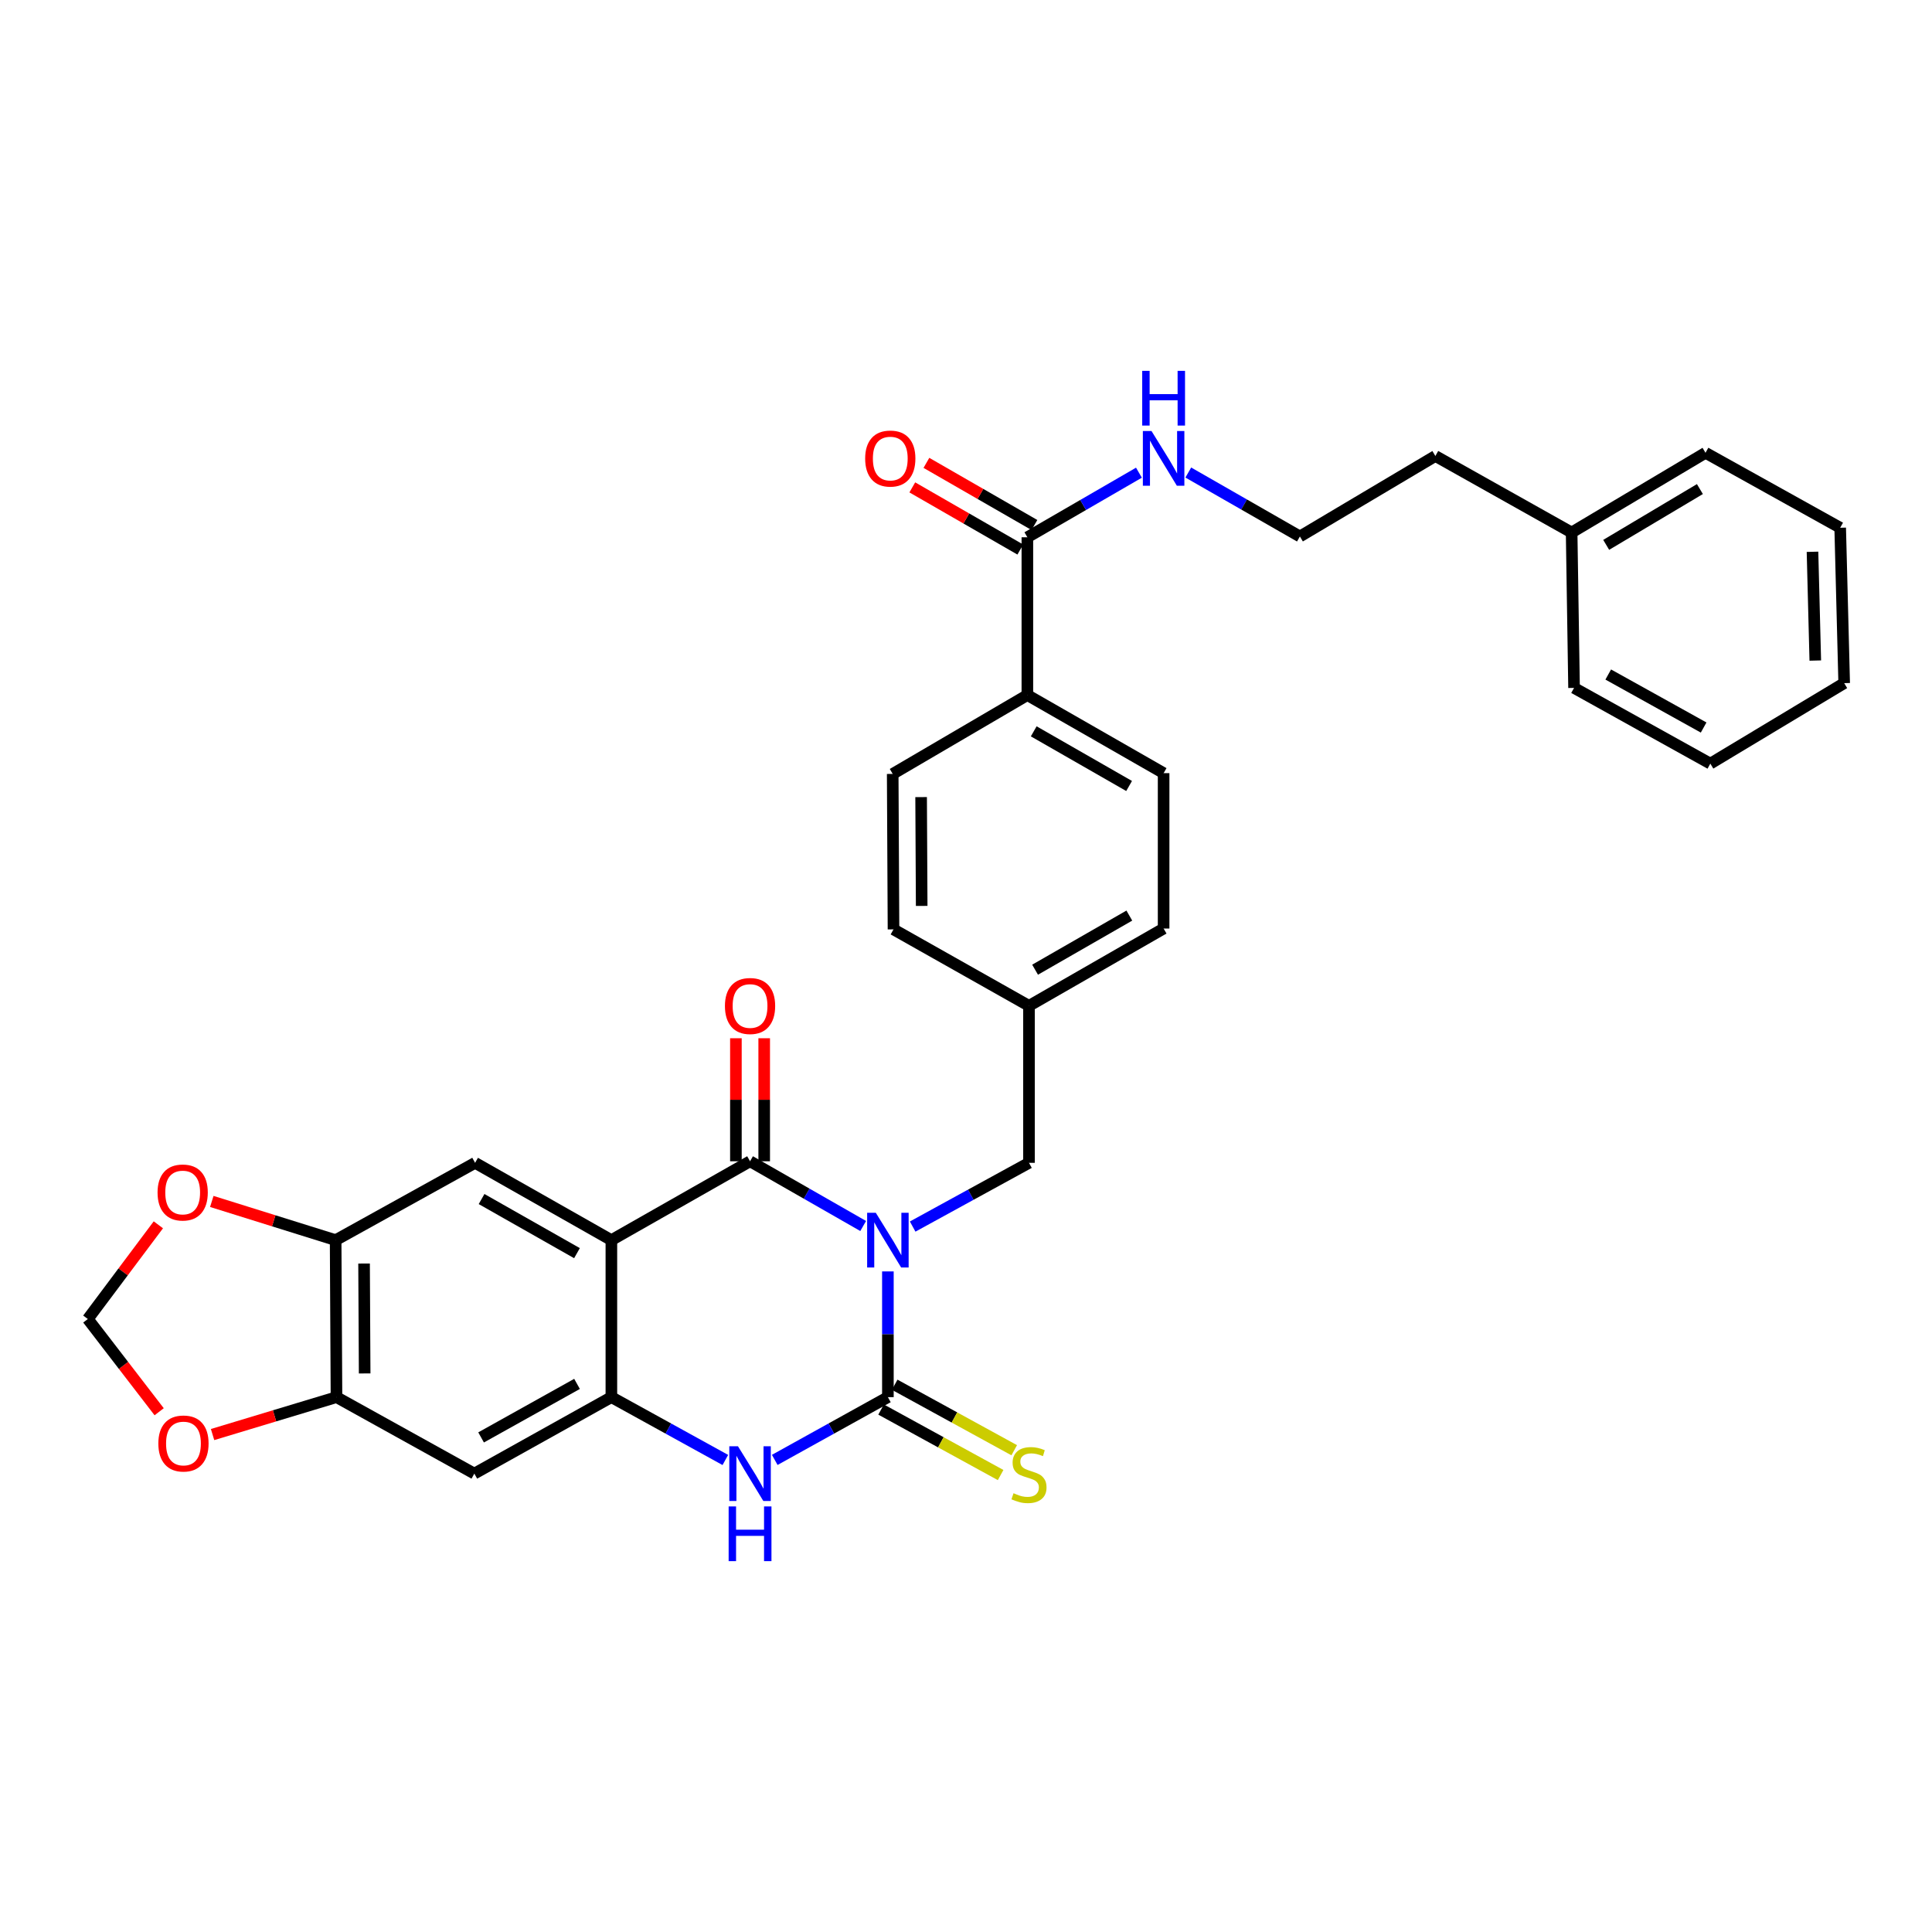 <?xml version='1.0' encoding='iso-8859-1'?>
<svg version='1.1' baseProfile='full'
              xmlns='http://www.w3.org/2000/svg'
                      xmlns:rdkit='http://www.rdkit.org/xml'
                      xmlns:xlink='http://www.w3.org/1999/xlink'
                  xml:space='preserve'
width='1000px' height='1000px' viewBox='0 0 1000 1000'>
<!-- END OF HEADER -->
<rect style='opacity:1.0;fill:#FFFFFF;stroke:none' width='1000' height='1000' x='0' y='0'> </rect>
<path class='bond-0' d='M 446.776,634.573 L 417.5,617.823' style='fill:none;fill-rule:evenodd;stroke:#0000FF;stroke-width:6px;stroke-linecap:butt;stroke-linejoin:miter;stroke-opacity:1' />
<path class='bond-0' d='M 417.5,617.823 L 388.225,601.073' style='fill:none;fill-rule:evenodd;stroke:#000000;stroke-width:6px;stroke-linecap:butt;stroke-linejoin:miter;stroke-opacity:1' />
<path class='bond-1' d='M 459.571,658.085 L 459.571,690.622' style='fill:none;fill-rule:evenodd;stroke:#0000FF;stroke-width:6px;stroke-linecap:butt;stroke-linejoin:miter;stroke-opacity:1' />
<path class='bond-1' d='M 459.571,690.622 L 459.571,723.159' style='fill:none;fill-rule:evenodd;stroke:#000000;stroke-width:6px;stroke-linecap:butt;stroke-linejoin:miter;stroke-opacity:1' />
<path class='bond-9' d='M 472.392,634.868 L 502.497,618.374' style='fill:none;fill-rule:evenodd;stroke:#0000FF;stroke-width:6px;stroke-linecap:butt;stroke-linejoin:miter;stroke-opacity:1' />
<path class='bond-9' d='M 502.497,618.374 L 532.601,601.879' style='fill:none;fill-rule:evenodd;stroke:#000000;stroke-width:6px;stroke-linecap:butt;stroke-linejoin:miter;stroke-opacity:1' />
<path class='bond-2' d='M 388.225,601.073 L 316.448,641.893' style='fill:none;fill-rule:evenodd;stroke:#000000;stroke-width:6px;stroke-linecap:butt;stroke-linejoin:miter;stroke-opacity:1' />
<path class='bond-12' d='M 395.549,601.073 L 395.549,569.233' style='fill:none;fill-rule:evenodd;stroke:#000000;stroke-width:6px;stroke-linecap:butt;stroke-linejoin:miter;stroke-opacity:1' />
<path class='bond-12' d='M 395.549,569.233 L 395.549,537.393' style='fill:none;fill-rule:evenodd;stroke:#FF0000;stroke-width:6px;stroke-linecap:butt;stroke-linejoin:miter;stroke-opacity:1' />
<path class='bond-12' d='M 380.901,601.073 L 380.901,569.233' style='fill:none;fill-rule:evenodd;stroke:#000000;stroke-width:6px;stroke-linecap:butt;stroke-linejoin:miter;stroke-opacity:1' />
<path class='bond-12' d='M 380.901,569.233 L 380.901,537.393' style='fill:none;fill-rule:evenodd;stroke:#FF0000;stroke-width:6px;stroke-linecap:butt;stroke-linejoin:miter;stroke-opacity:1' />
<path class='bond-4' d='M 459.571,723.159 L 430.288,739.402' style='fill:none;fill-rule:evenodd;stroke:#000000;stroke-width:6px;stroke-linecap:butt;stroke-linejoin:miter;stroke-opacity:1' />
<path class='bond-4' d='M 430.288,739.402 L 401.005,755.645' style='fill:none;fill-rule:evenodd;stroke:#0000FF;stroke-width:6px;stroke-linecap:butt;stroke-linejoin:miter;stroke-opacity:1' />
<path class='bond-11' d='M 456.051,729.582 L 486.985,746.531' style='fill:none;fill-rule:evenodd;stroke:#000000;stroke-width:6px;stroke-linecap:butt;stroke-linejoin:miter;stroke-opacity:1' />
<path class='bond-11' d='M 486.985,746.531 L 517.919,763.481' style='fill:none;fill-rule:evenodd;stroke:#CCCC00;stroke-width:6px;stroke-linecap:butt;stroke-linejoin:miter;stroke-opacity:1' />
<path class='bond-11' d='M 463.09,716.736 L 494.024,733.685' style='fill:none;fill-rule:evenodd;stroke:#000000;stroke-width:6px;stroke-linecap:butt;stroke-linejoin:miter;stroke-opacity:1' />
<path class='bond-11' d='M 494.024,733.685 L 524.958,750.634' style='fill:none;fill-rule:evenodd;stroke:#CCCC00;stroke-width:6px;stroke-linecap:butt;stroke-linejoin:miter;stroke-opacity:1' />
<path class='bond-5' d='M 316.448,641.893 L 245.909,601.879' style='fill:none;fill-rule:evenodd;stroke:#000000;stroke-width:6px;stroke-linecap:butt;stroke-linejoin:miter;stroke-opacity:1' />
<path class='bond-5' d='M 298.64,648.632 L 249.262,620.622' style='fill:none;fill-rule:evenodd;stroke:#000000;stroke-width:6px;stroke-linecap:butt;stroke-linejoin:miter;stroke-opacity:1' />
<path class='bond-32' d='M 316.448,641.893 L 316.448,723.159' style='fill:none;fill-rule:evenodd;stroke:#000000;stroke-width:6px;stroke-linecap:butt;stroke-linejoin:miter;stroke-opacity:1' />
<path class='bond-3' d='M 316.448,723.159 L 345.942,739.421' style='fill:none;fill-rule:evenodd;stroke:#000000;stroke-width:6px;stroke-linecap:butt;stroke-linejoin:miter;stroke-opacity:1' />
<path class='bond-3' d='M 345.942,739.421 L 375.436,755.682' style='fill:none;fill-rule:evenodd;stroke:#0000FF;stroke-width:6px;stroke-linecap:butt;stroke-linejoin:miter;stroke-opacity:1' />
<path class='bond-6' d='M 316.448,723.159 L 245.51,762.734' style='fill:none;fill-rule:evenodd;stroke:#000000;stroke-width:6px;stroke-linecap:butt;stroke-linejoin:miter;stroke-opacity:1' />
<path class='bond-6' d='M 298.671,716.303 L 249.014,744.005' style='fill:none;fill-rule:evenodd;stroke:#000000;stroke-width:6px;stroke-linecap:butt;stroke-linejoin:miter;stroke-opacity:1' />
<path class='bond-7' d='M 245.909,601.879 L 173.725,641.893' style='fill:none;fill-rule:evenodd;stroke:#000000;stroke-width:6px;stroke-linecap:butt;stroke-linejoin:miter;stroke-opacity:1' />
<path class='bond-8' d='M 245.51,762.734 L 174.164,723.159' style='fill:none;fill-rule:evenodd;stroke:#000000;stroke-width:6px;stroke-linecap:butt;stroke-linejoin:miter;stroke-opacity:1' />
<path class='bond-13' d='M 173.725,641.893 L 141.675,631.879' style='fill:none;fill-rule:evenodd;stroke:#000000;stroke-width:6px;stroke-linecap:butt;stroke-linejoin:miter;stroke-opacity:1' />
<path class='bond-13' d='M 141.675,631.879 L 109.625,621.864' style='fill:none;fill-rule:evenodd;stroke:#FF0000;stroke-width:6px;stroke-linecap:butt;stroke-linejoin:miter;stroke-opacity:1' />
<path class='bond-34' d='M 173.725,641.893 L 174.164,723.159' style='fill:none;fill-rule:evenodd;stroke:#000000;stroke-width:6px;stroke-linecap:butt;stroke-linejoin:miter;stroke-opacity:1' />
<path class='bond-34' d='M 188.439,654.004 L 188.747,710.89' style='fill:none;fill-rule:evenodd;stroke:#000000;stroke-width:6px;stroke-linecap:butt;stroke-linejoin:miter;stroke-opacity:1' />
<path class='bond-14' d='M 174.164,723.159 L 142.095,732.839' style='fill:none;fill-rule:evenodd;stroke:#000000;stroke-width:6px;stroke-linecap:butt;stroke-linejoin:miter;stroke-opacity:1' />
<path class='bond-14' d='M 142.095,732.839 L 110.026,742.52' style='fill:none;fill-rule:evenodd;stroke:#FF0000;stroke-width:6px;stroke-linecap:butt;stroke-linejoin:miter;stroke-opacity:1' />
<path class='bond-21' d='M 532.601,601.879 L 532.601,520.622' style='fill:none;fill-rule:evenodd;stroke:#000000;stroke-width:6px;stroke-linecap:butt;stroke-linejoin:miter;stroke-opacity:1' />
<path class='bond-10' d='M 531.762,278.094 L 531.762,359.767' style='fill:none;fill-rule:evenodd;stroke:#000000;stroke-width:6px;stroke-linecap:butt;stroke-linejoin:miter;stroke-opacity:1' />
<path class='bond-17' d='M 535.415,271.746 L 507.461,255.661' style='fill:none;fill-rule:evenodd;stroke:#000000;stroke-width:6px;stroke-linecap:butt;stroke-linejoin:miter;stroke-opacity:1' />
<path class='bond-17' d='M 507.461,255.661 L 479.507,239.576' style='fill:none;fill-rule:evenodd;stroke:#FF0000;stroke-width:6px;stroke-linecap:butt;stroke-linejoin:miter;stroke-opacity:1' />
<path class='bond-17' d='M 528.11,284.442 L 500.155,268.357' style='fill:none;fill-rule:evenodd;stroke:#000000;stroke-width:6px;stroke-linecap:butt;stroke-linejoin:miter;stroke-opacity:1' />
<path class='bond-17' d='M 500.155,268.357 L 472.201,252.272' style='fill:none;fill-rule:evenodd;stroke:#FF0000;stroke-width:6px;stroke-linecap:butt;stroke-linejoin:miter;stroke-opacity:1' />
<path class='bond-18' d='M 531.762,278.094 L 560.636,261.379' style='fill:none;fill-rule:evenodd;stroke:#000000;stroke-width:6px;stroke-linecap:butt;stroke-linejoin:miter;stroke-opacity:1' />
<path class='bond-18' d='M 560.636,261.379 L 589.509,244.663' style='fill:none;fill-rule:evenodd;stroke:#0000FF;stroke-width:6px;stroke-linecap:butt;stroke-linejoin:miter;stroke-opacity:1' />
<path class='bond-16' d='M 81.965,633.962 L 63.71,658.342' style='fill:none;fill-rule:evenodd;stroke:#FF0000;stroke-width:6px;stroke-linecap:butt;stroke-linejoin:miter;stroke-opacity:1' />
<path class='bond-16' d='M 63.71,658.342 L 45.455,682.721' style='fill:none;fill-rule:evenodd;stroke:#000000;stroke-width:6px;stroke-linecap:butt;stroke-linejoin:miter;stroke-opacity:1' />
<path class='bond-35' d='M 82.38,730.719 L 63.917,706.72' style='fill:none;fill-rule:evenodd;stroke:#FF0000;stroke-width:6px;stroke-linecap:butt;stroke-linejoin:miter;stroke-opacity:1' />
<path class='bond-35' d='M 63.917,706.72 L 45.455,682.721' style='fill:none;fill-rule:evenodd;stroke:#000000;stroke-width:6px;stroke-linecap:butt;stroke-linejoin:miter;stroke-opacity:1' />
<path class='bond-15' d='M 531.762,359.767 L 602.286,400.18' style='fill:none;fill-rule:evenodd;stroke:#000000;stroke-width:6px;stroke-linecap:butt;stroke-linejoin:miter;stroke-opacity:1' />
<path class='bond-15' d='M 535.058,378.538 L 584.424,406.827' style='fill:none;fill-rule:evenodd;stroke:#000000;stroke-width:6px;stroke-linecap:butt;stroke-linejoin:miter;stroke-opacity:1' />
<path class='bond-33' d='M 531.762,359.767 L 462.061,400.587' style='fill:none;fill-rule:evenodd;stroke:#000000;stroke-width:6px;stroke-linecap:butt;stroke-linejoin:miter;stroke-opacity:1' />
<path class='bond-24' d='M 615.058,244.584 L 643.942,261.131' style='fill:none;fill-rule:evenodd;stroke:#0000FF;stroke-width:6px;stroke-linecap:butt;stroke-linejoin:miter;stroke-opacity:1' />
<path class='bond-24' d='M 643.942,261.131 L 672.826,277.679' style='fill:none;fill-rule:evenodd;stroke:#000000;stroke-width:6px;stroke-linecap:butt;stroke-linejoin:miter;stroke-opacity:1' />
<path class='bond-19' d='M 462.061,400.587 L 462.476,481.047' style='fill:none;fill-rule:evenodd;stroke:#000000;stroke-width:6px;stroke-linecap:butt;stroke-linejoin:miter;stroke-opacity:1' />
<path class='bond-19' d='M 476.771,412.58 L 477.062,468.902' style='fill:none;fill-rule:evenodd;stroke:#000000;stroke-width:6px;stroke-linecap:butt;stroke-linejoin:miter;stroke-opacity:1' />
<path class='bond-20' d='M 602.286,400.18 L 602.286,480.607' style='fill:none;fill-rule:evenodd;stroke:#000000;stroke-width:6px;stroke-linecap:butt;stroke-linejoin:miter;stroke-opacity:1' />
<path class='bond-22' d='M 532.601,520.622 L 462.476,481.047' style='fill:none;fill-rule:evenodd;stroke:#000000;stroke-width:6px;stroke-linecap:butt;stroke-linejoin:miter;stroke-opacity:1' />
<path class='bond-23' d='M 532.601,520.622 L 602.286,480.607' style='fill:none;fill-rule:evenodd;stroke:#000000;stroke-width:6px;stroke-linecap:butt;stroke-linejoin:miter;stroke-opacity:1' />
<path class='bond-23' d='M 535.759,501.916 L 584.539,473.906' style='fill:none;fill-rule:evenodd;stroke:#000000;stroke-width:6px;stroke-linecap:butt;stroke-linejoin:miter;stroke-opacity:1' />
<path class='bond-26' d='M 672.826,277.679 L 742.942,236.021' style='fill:none;fill-rule:evenodd;stroke:#000000;stroke-width:6px;stroke-linecap:butt;stroke-linejoin:miter;stroke-opacity:1' />
<path class='bond-25' d='M 813.474,275.62 L 742.942,236.021' style='fill:none;fill-rule:evenodd;stroke:#000000;stroke-width:6px;stroke-linecap:butt;stroke-linejoin:miter;stroke-opacity:1' />
<path class='bond-27' d='M 813.474,275.62 L 882.769,234.369' style='fill:none;fill-rule:evenodd;stroke:#000000;stroke-width:6px;stroke-linecap:butt;stroke-linejoin:miter;stroke-opacity:1' />
<path class='bond-27' d='M 831.361,282.019 L 879.867,253.144' style='fill:none;fill-rule:evenodd;stroke:#000000;stroke-width:6px;stroke-linecap:butt;stroke-linejoin:miter;stroke-opacity:1' />
<path class='bond-28' d='M 813.474,275.62 L 814.727,356.056' style='fill:none;fill-rule:evenodd;stroke:#000000;stroke-width:6px;stroke-linecap:butt;stroke-linejoin:miter;stroke-opacity:1' />
<path class='bond-30' d='M 882.769,234.369 L 952.478,273.163' style='fill:none;fill-rule:evenodd;stroke:#000000;stroke-width:6px;stroke-linecap:butt;stroke-linejoin:miter;stroke-opacity:1' />
<path class='bond-29' d='M 814.727,356.056 L 885.267,395.248' style='fill:none;fill-rule:evenodd;stroke:#000000;stroke-width:6px;stroke-linecap:butt;stroke-linejoin:miter;stroke-opacity:1' />
<path class='bond-29' d='M 832.423,349.13 L 881.8,376.565' style='fill:none;fill-rule:evenodd;stroke:#000000;stroke-width:6px;stroke-linecap:butt;stroke-linejoin:miter;stroke-opacity:1' />
<path class='bond-31' d='M 885.267,395.248 L 954.545,353.59' style='fill:none;fill-rule:evenodd;stroke:#000000;stroke-width:6px;stroke-linecap:butt;stroke-linejoin:miter;stroke-opacity:1' />
<path class='bond-36' d='M 952.478,273.163 L 954.545,353.59' style='fill:none;fill-rule:evenodd;stroke:#000000;stroke-width:6px;stroke-linecap:butt;stroke-linejoin:miter;stroke-opacity:1' />
<path class='bond-36' d='M 938.145,285.603 L 939.592,341.902' style='fill:none;fill-rule:evenodd;stroke:#000000;stroke-width:6px;stroke-linecap:butt;stroke-linejoin:miter;stroke-opacity:1' />
<path  class='atom-0' d='M 453.311 627.733
L 462.591 642.733
Q 463.511 644.213, 464.991 646.893
Q 466.471 649.573, 466.551 649.733
L 466.551 627.733
L 470.311 627.733
L 470.311 656.053
L 466.431 656.053
L 456.471 639.653
Q 455.311 637.733, 454.071 635.533
Q 452.871 633.333, 452.511 632.653
L 452.511 656.053
L 448.831 656.053
L 448.831 627.733
L 453.311 627.733
' fill='#0000FF'/>
<path  class='atom-5' d='M 381.965 748.574
L 391.245 763.574
Q 392.165 765.054, 393.645 767.734
Q 395.125 770.414, 395.205 770.574
L 395.205 748.574
L 398.965 748.574
L 398.965 776.894
L 395.085 776.894
L 385.125 760.494
Q 383.965 758.574, 382.725 756.374
Q 381.525 754.174, 381.165 753.494
L 381.165 776.894
L 377.485 776.894
L 377.485 748.574
L 381.965 748.574
' fill='#0000FF'/>
<path  class='atom-5' d='M 377.145 779.726
L 380.985 779.726
L 380.985 791.766
L 395.465 791.766
L 395.465 779.726
L 399.305 779.726
L 399.305 808.046
L 395.465 808.046
L 395.465 794.966
L 380.985 794.966
L 380.985 808.046
L 377.145 808.046
L 377.145 779.726
' fill='#0000FF'/>
<path  class='atom-12' d='M 524.601 772.893
Q 524.921 773.013, 526.241 773.573
Q 527.561 774.133, 529.001 774.493
Q 530.481 774.813, 531.921 774.813
Q 534.601 774.813, 536.161 773.533
Q 537.721 772.213, 537.721 769.933
Q 537.721 768.373, 536.921 767.413
Q 536.161 766.453, 534.961 765.933
Q 533.761 765.413, 531.761 764.813
Q 529.241 764.053, 527.721 763.333
Q 526.241 762.613, 525.161 761.093
Q 524.121 759.573, 524.121 757.013
Q 524.121 753.453, 526.521 751.253
Q 528.961 749.053, 533.761 749.053
Q 537.041 749.053, 540.761 750.613
L 539.841 753.693
Q 536.441 752.293, 533.881 752.293
Q 531.121 752.293, 529.601 753.453
Q 528.081 754.573, 528.121 756.533
Q 528.121 758.053, 528.881 758.973
Q 529.681 759.893, 530.801 760.413
Q 531.961 760.933, 533.881 761.533
Q 536.441 762.333, 537.961 763.133
Q 539.481 763.933, 540.561 765.573
Q 541.681 767.173, 541.681 769.933
Q 541.681 773.853, 539.041 775.973
Q 536.441 778.053, 532.081 778.053
Q 529.561 778.053, 527.641 777.493
Q 525.761 776.973, 523.521 776.053
L 524.601 772.893
' fill='#CCCC00'/>
<path  class='atom-13' d='M 375.225 520.702
Q 375.225 513.902, 378.585 510.102
Q 381.945 506.302, 388.225 506.302
Q 394.505 506.302, 397.865 510.102
Q 401.225 513.902, 401.225 520.702
Q 401.225 527.582, 397.825 531.502
Q 394.425 535.382, 388.225 535.382
Q 381.985 535.382, 378.585 531.502
Q 375.225 527.622, 375.225 520.702
M 388.225 532.182
Q 392.545 532.182, 394.865 529.302
Q 397.225 526.382, 397.225 520.702
Q 397.225 515.142, 394.865 512.342
Q 392.545 509.502, 388.225 509.502
Q 383.905 509.502, 381.545 512.302
Q 379.225 515.102, 379.225 520.702
Q 379.225 526.422, 381.545 529.302
Q 383.905 532.182, 388.225 532.182
' fill='#FF0000'/>
<path  class='atom-14' d='M 81.551 617.234
Q 81.551 610.434, 84.911 606.634
Q 88.271 602.834, 94.551 602.834
Q 100.831 602.834, 104.191 606.634
Q 107.551 610.434, 107.551 617.234
Q 107.551 624.114, 104.151 628.034
Q 100.751 631.914, 94.551 631.914
Q 88.311 631.914, 84.911 628.034
Q 81.551 624.154, 81.551 617.234
M 94.551 628.714
Q 98.871 628.714, 101.191 625.834
Q 103.551 622.914, 103.551 617.234
Q 103.551 611.674, 101.191 608.874
Q 98.871 606.034, 94.551 606.034
Q 90.231 606.034, 87.871 608.834
Q 85.551 611.634, 85.551 617.234
Q 85.551 622.954, 87.871 625.834
Q 90.231 628.714, 94.551 628.714
' fill='#FF0000'/>
<path  class='atom-15' d='M 81.958 747.148
Q 81.958 740.348, 85.318 736.548
Q 88.678 732.748, 94.958 732.748
Q 101.238 732.748, 104.598 736.548
Q 107.958 740.348, 107.958 747.148
Q 107.958 754.028, 104.558 757.948
Q 101.158 761.828, 94.958 761.828
Q 88.718 761.828, 85.318 757.948
Q 81.958 754.068, 81.958 747.148
M 94.958 758.628
Q 99.278 758.628, 101.598 755.748
Q 103.958 752.828, 103.958 747.148
Q 103.958 741.588, 101.598 738.788
Q 99.278 735.948, 94.958 735.948
Q 90.638 735.948, 88.278 738.748
Q 85.958 741.548, 85.958 747.148
Q 85.958 752.868, 88.278 755.748
Q 90.638 758.628, 94.958 758.628
' fill='#FF0000'/>
<path  class='atom-18' d='M 447.808 237.346
Q 447.808 230.546, 451.168 226.746
Q 454.528 222.946, 460.808 222.946
Q 467.088 222.946, 470.448 226.746
Q 473.808 230.546, 473.808 237.346
Q 473.808 244.226, 470.408 248.146
Q 467.008 252.026, 460.808 252.026
Q 454.568 252.026, 451.168 248.146
Q 447.808 244.266, 447.808 237.346
M 460.808 248.826
Q 465.128 248.826, 467.448 245.946
Q 469.808 243.026, 469.808 237.346
Q 469.808 231.786, 467.448 228.986
Q 465.128 226.146, 460.808 226.146
Q 456.488 226.146, 454.128 228.946
Q 451.808 231.746, 451.808 237.346
Q 451.808 243.066, 454.128 245.946
Q 456.488 248.826, 460.808 248.826
' fill='#FF0000'/>
<path  class='atom-19' d='M 596.026 223.106
L 605.306 238.106
Q 606.226 239.586, 607.706 242.266
Q 609.186 244.946, 609.266 245.106
L 609.266 223.106
L 613.026 223.106
L 613.026 251.426
L 609.146 251.426
L 599.186 235.026
Q 598.026 233.106, 596.786 230.906
Q 595.586 228.706, 595.226 228.026
L 595.226 251.426
L 591.546 251.426
L 591.546 223.106
L 596.026 223.106
' fill='#0000FF'/>
<path  class='atom-19' d='M 591.206 191.954
L 595.046 191.954
L 595.046 203.994
L 609.526 203.994
L 609.526 191.954
L 613.366 191.954
L 613.366 220.274
L 609.526 220.274
L 609.526 207.194
L 595.046 207.194
L 595.046 220.274
L 591.206 220.274
L 591.206 191.954
' fill='#0000FF'/>
</svg>
